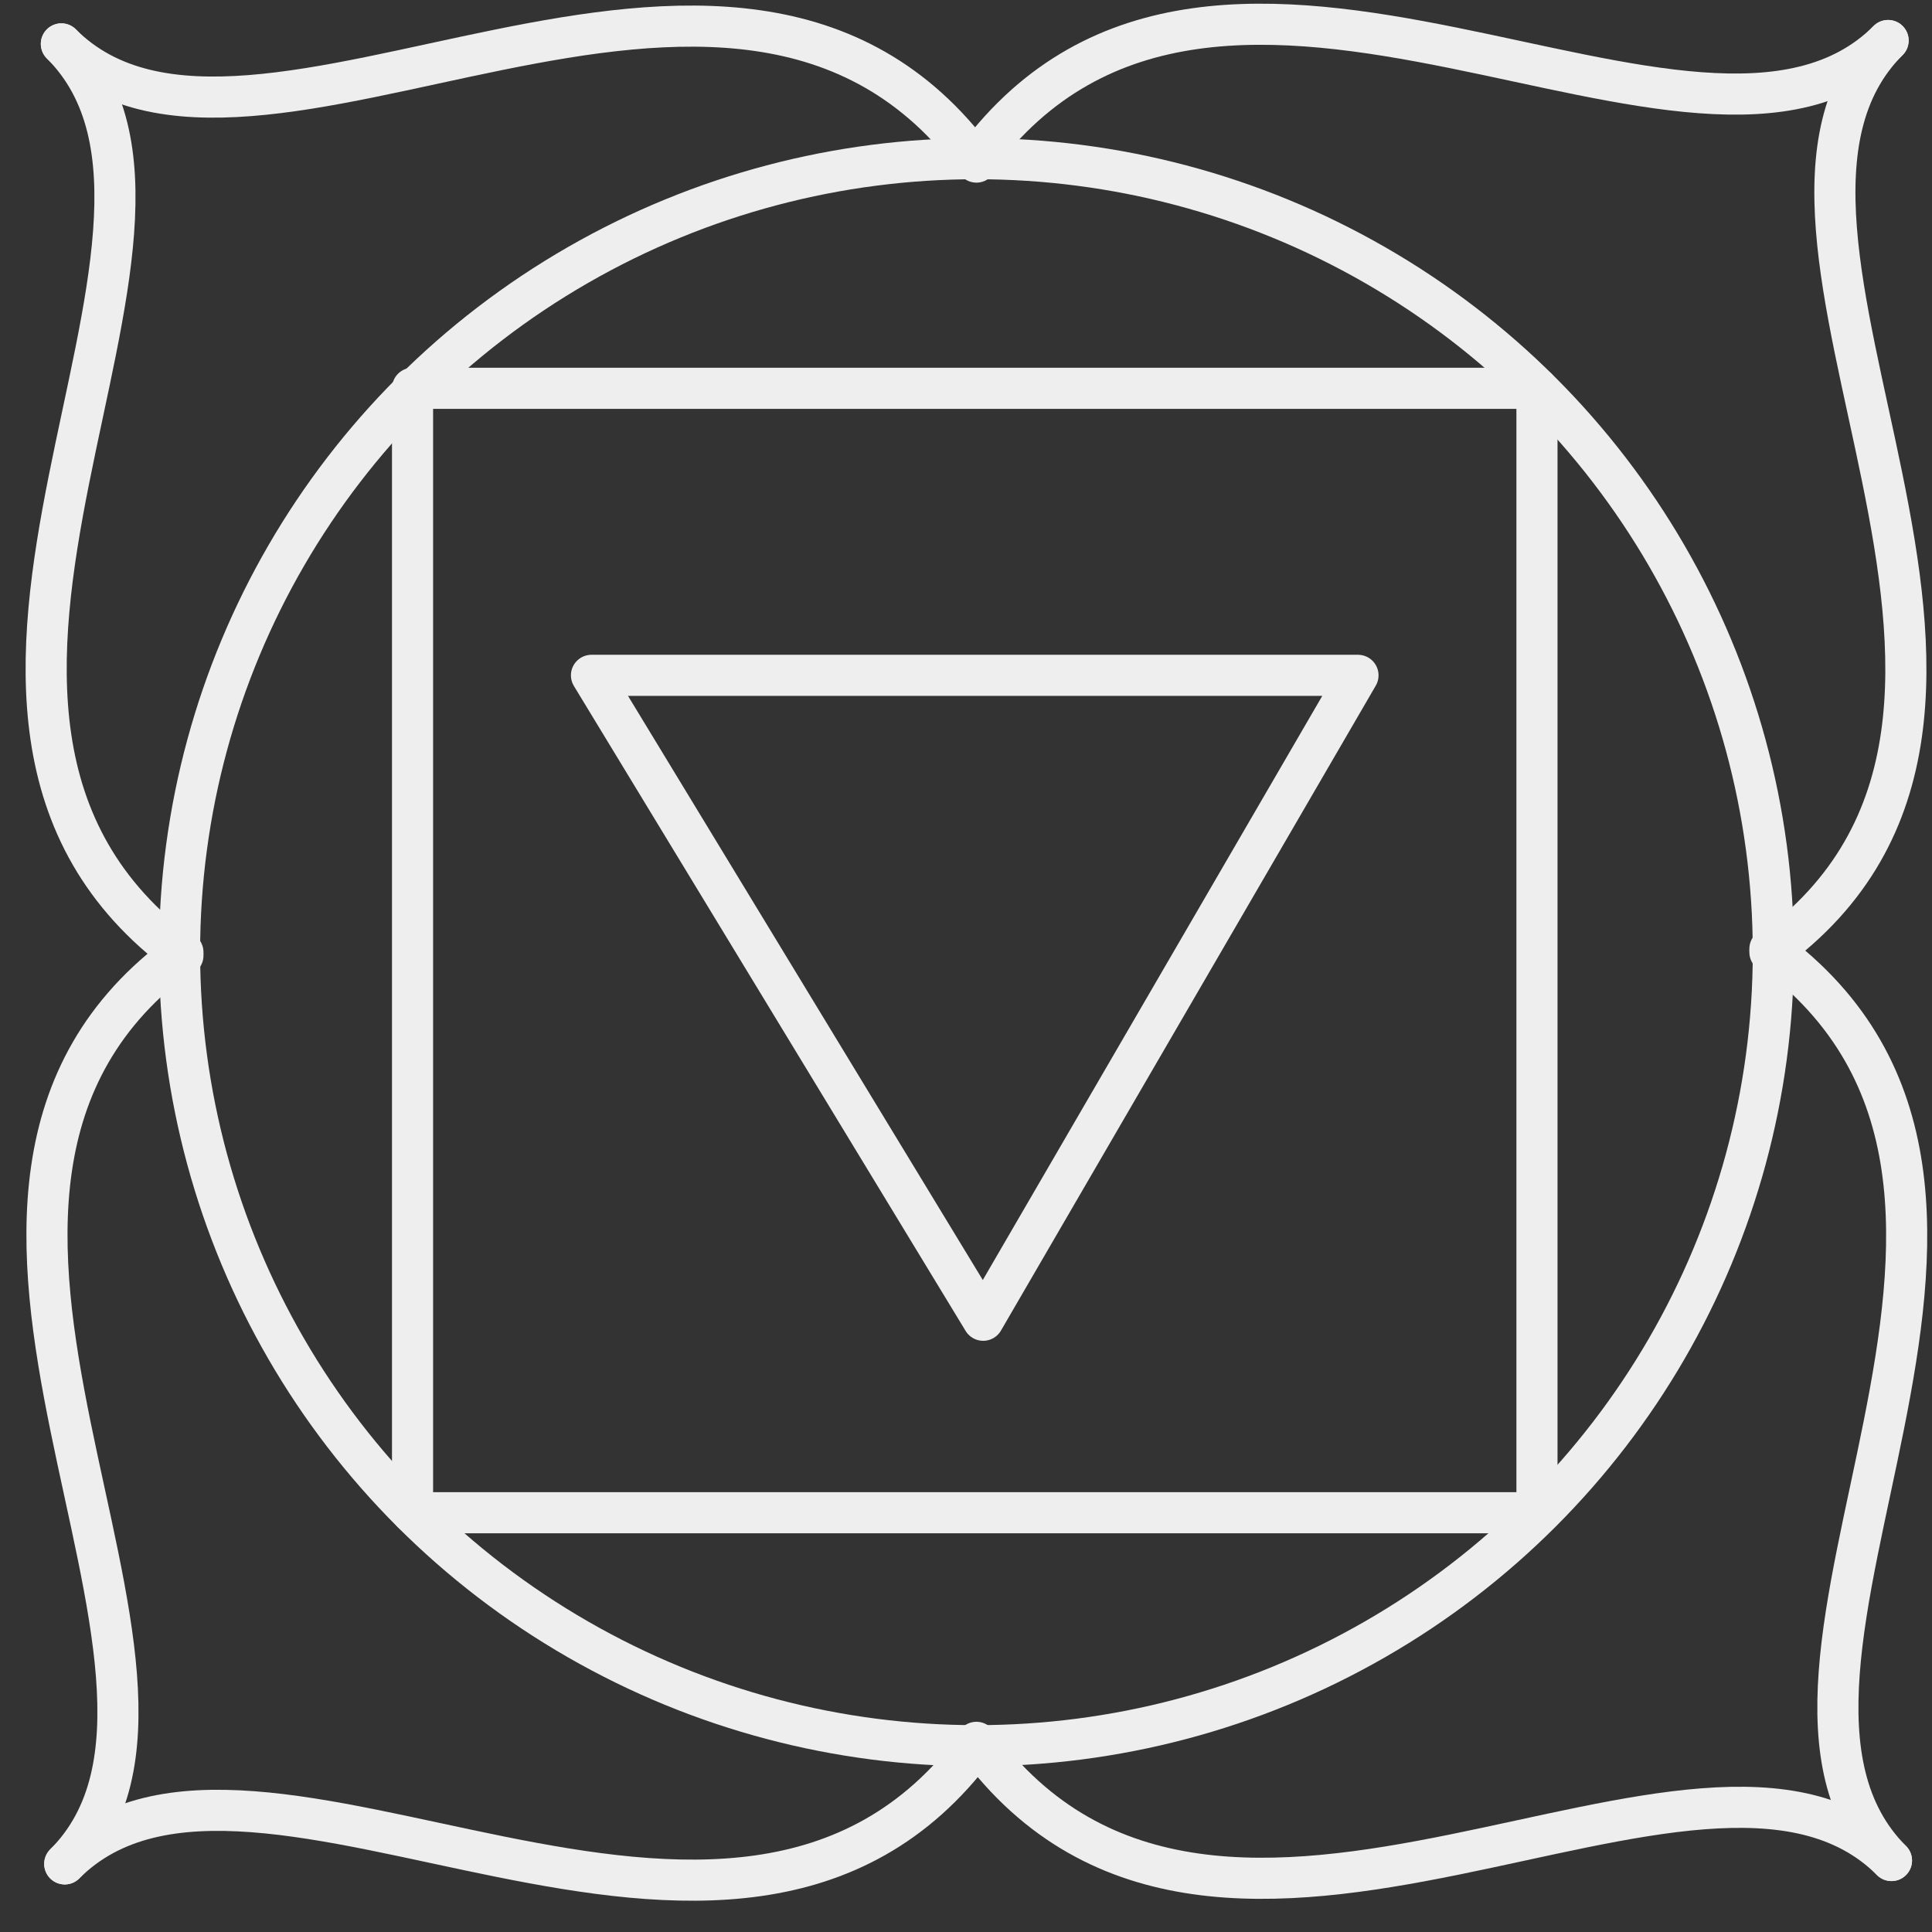 <?xml version="1.0" encoding="UTF-8"?>
<svg width="47px" height="47px" viewBox="0 0 47 47" version="1.1" xmlns="http://www.w3.org/2000/svg" xmlns:xlink="http://www.w3.org/1999/xlink">
    <rect x="0" y="0" width="47" height="47" fill="#333333" stroke="none"/>
    <!-- Generator: Sketch 51 (57462) - http://www.bohemiancoding.com/sketch -->
    <title>Group 8 Copy 3</title>
    <desc>Created with Sketch.</desc>
    <defs></defs>
    <g id="Page-1" stroke="none" stroke-width="1" fill="none" fill-rule="evenodd" stroke-linecap="round" stroke-linejoin="round">
        <g id="resort-copy" transform="translate(-879, -447)" stroke="#EEEEEE">
            <g id="Group-8-Copy-3" transform="translate(880, 447)">
                <polygon id="Shape" points="13.389 16.429 32.036 16.429 22.918 32.118"></polygon>
                <ellipse id="Oval" cx="22.754" cy="23.164" rx="19.386" ry="19.304"></ellipse>
                <path d="M44.932,0.986 C40.332,5.586 28.668,-4.107 22.754,3.861" id="Shape"></path>
                <path d="M44.932,0.986 C40.332,5.586 50.107,17.332 42.057,23.164" id="Shape"></path>
                <path d="M0.575,45.343 C5.175,40.743 16.839,50.436 22.754,42.468" id="Shape"></path>
                <path d="M0.575,45.343 C5.175,40.743 -4.6,28.996 3.45,23.164" id="Shape"></path>
                <path d="M45.014,45.261 C40.414,40.661 50.107,28.996 42.057,23.082" id="Shape"></path>
                <path d="M45.014,45.261 C40.414,40.661 28.668,50.436 22.754,42.386" id="Shape"></path>
                <path d="M0.493,1.068 C5.093,5.668 -4.6,17.332 3.45,23.246" id="Shape"></path>
                <path d="M0.493,1.068 C5.093,5.668 16.839,-4.107 22.754,3.943" id="Shape"></path>
                <rect id="Rectangle-path" x="9.036" y="9.446" width="27.354" height="27.354"></rect>
            </g>
        </g>
    </g>
</svg>